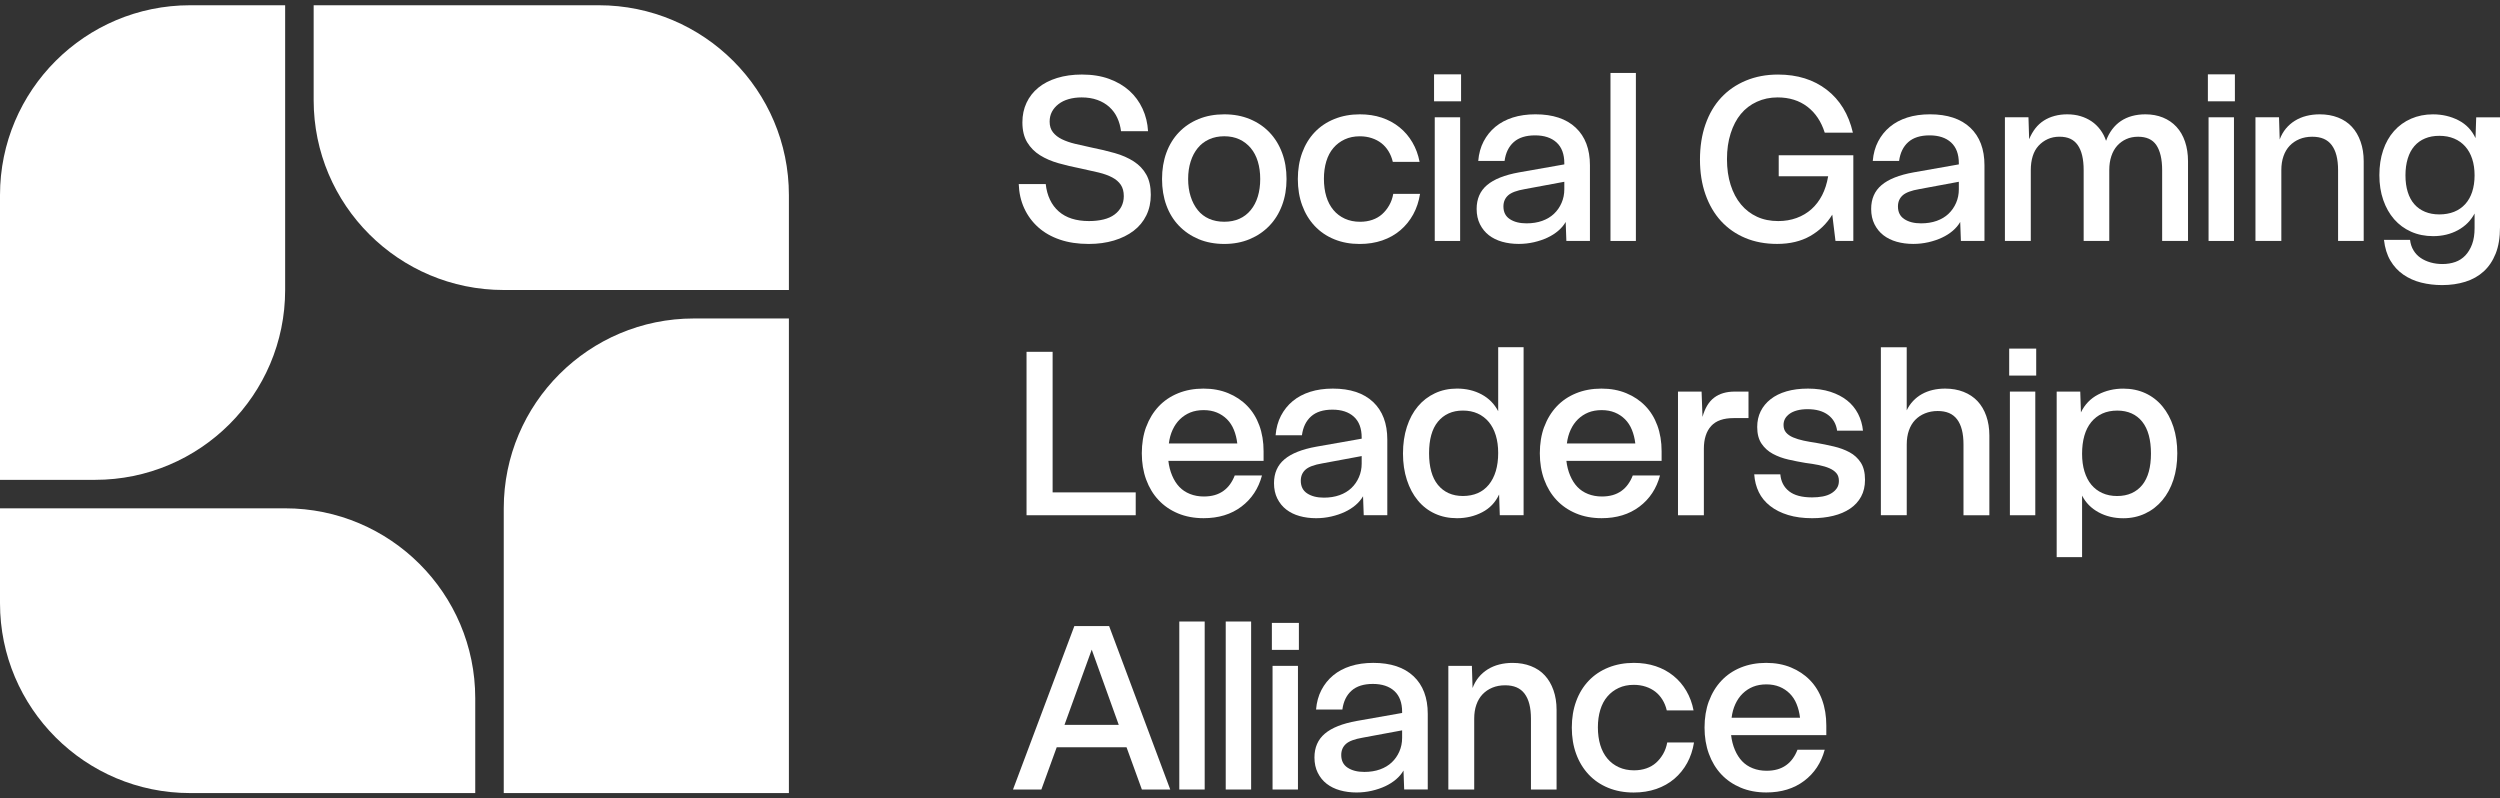 <?xml version="1.0" encoding="UTF-8"?>
<svg xmlns="http://www.w3.org/2000/svg" width="238" height="76" viewBox="0 0 238 76" fill="none">
  <rect x="0" y="0" width="238" height="76" fill="#333333" stroke="none"/>
  <g clip-path="url(#clip0_3065_1333)">
    <path d="M18.097 0.5H27.146V27.608C27.146 37.583 19.036 45.681 9.049 45.681H0V18.572C0 8.598 8.109 0.5 18.097 0.5Z" fill="white"></path>
    <path d="M66.054 30.319H75.103V75.5H47.957V48.392C47.957 38.417 56.067 30.319 66.054 30.319Z" fill="white"></path>
    <path d="M29.86 0.5H57.006C66.993 0.5 75.103 8.598 75.103 18.572V27.608H47.957C37.969 27.608 29.86 19.51 29.86 9.536V0.5Z" fill="white"></path>
    <path d="M0 48.392H27.146C37.133 48.392 45.243 56.49 45.243 66.464V75.5H18.097C8.109 75.5 0 67.402 0 57.428V48.392Z" fill="white"></path>
    <path d="M99.554 17.52C99.612 18.072 99.746 18.569 99.958 19.012C100.168 19.454 100.448 19.828 100.797 20.132C101.147 20.436 101.559 20.665 102.039 20.817C102.518 20.969 103.063 21.045 103.673 21.045C104.182 21.045 104.643 20.994 105.057 20.893C105.472 20.792 105.819 20.636 106.103 20.425C106.386 20.215 106.605 19.96 106.757 19.664C106.909 19.367 106.985 19.037 106.985 18.674C106.985 18.238 106.891 17.88 106.701 17.596C106.512 17.314 106.239 17.078 105.883 16.89C105.526 16.702 105.095 16.545 104.587 16.422C104.078 16.299 103.512 16.172 102.888 16.04C102.147 15.896 101.442 15.728 100.774 15.54C100.106 15.352 99.518 15.097 99.009 14.779C98.501 14.461 98.094 14.051 97.79 13.55C97.486 13.049 97.332 12.415 97.332 11.645C97.332 10.964 97.462 10.344 97.725 9.786C97.985 9.227 98.36 8.748 98.847 8.349C99.333 7.949 99.929 7.642 100.633 7.424C101.337 7.207 102.126 7.096 102.996 7.096C103.97 7.096 104.833 7.234 105.59 7.51C106.344 7.787 106.987 8.163 107.519 8.642C108.049 9.121 108.467 9.69 108.771 10.349C109.077 11.009 109.251 11.725 109.294 12.493H106.722C106.664 12.028 106.545 11.6 106.362 11.21C106.181 10.818 105.93 10.478 105.611 10.187C105.291 9.898 104.911 9.672 104.468 9.513C104.024 9.354 103.526 9.274 102.975 9.274C102.524 9.274 102.109 9.328 101.733 9.437C101.355 9.545 101.033 9.706 100.763 9.916C100.493 10.125 100.287 10.369 100.142 10.644C99.998 10.921 99.925 11.231 99.925 11.58C99.925 11.987 100.03 12.323 100.242 12.592C100.452 12.861 100.736 13.082 101.092 13.255C101.449 13.429 101.865 13.575 102.345 13.691C102.824 13.807 103.34 13.924 103.892 14.04C104.69 14.199 105.436 14.378 106.125 14.573C106.815 14.768 107.417 15.034 107.933 15.366C108.449 15.701 108.849 16.12 109.131 16.628C109.415 17.136 109.556 17.773 109.556 18.543C109.556 19.268 109.415 19.922 109.131 20.503C108.847 21.083 108.445 21.572 107.922 21.972C107.399 22.371 106.775 22.678 106.049 22.897C105.322 23.114 104.524 23.224 103.653 23.224C102.622 23.224 101.702 23.087 100.897 22.81C100.09 22.536 99.404 22.143 98.838 21.636C98.271 21.128 97.828 20.526 97.507 19.83C97.187 19.134 97.013 18.364 96.984 17.524H99.556L99.554 17.52Z" fill="white"></path>
    <path d="M111.04 14.54C111.315 13.787 111.715 13.136 112.238 12.592C112.761 12.048 113.386 11.627 114.111 11.331C114.837 11.034 115.652 10.884 116.551 10.884C117.45 10.884 118.243 11.033 118.969 11.331C119.694 11.629 120.321 12.048 120.844 12.592C121.367 13.136 121.77 13.785 122.052 14.54C122.337 15.294 122.478 16.129 122.478 17.043C122.478 17.958 122.337 18.791 122.052 19.546C121.77 20.3 121.367 20.951 120.844 21.494C120.321 22.038 119.696 22.463 118.969 22.767C118.243 23.072 117.436 23.224 116.551 23.224C115.666 23.224 114.837 23.072 114.111 22.767C113.386 22.461 112.76 22.038 112.238 21.494C111.715 20.951 111.315 20.302 111.04 19.546C110.764 18.793 110.626 17.958 110.626 17.043C110.626 16.129 110.764 15.296 111.04 14.54ZM113.35 18.706C113.509 19.207 113.735 19.639 114.025 20C114.314 20.363 114.674 20.638 115.103 20.828C115.532 21.016 116.015 21.11 116.553 21.11C117.09 21.11 117.57 21.016 117.991 20.828C118.413 20.64 118.771 20.363 119.07 20C119.367 19.637 119.593 19.207 119.745 18.706C119.897 18.205 119.973 17.651 119.973 17.041C119.973 16.433 119.897 15.878 119.745 15.377C119.593 14.876 119.367 14.448 119.07 14.094C118.771 13.738 118.413 13.463 117.991 13.266C117.57 13.071 117.09 12.972 116.553 12.972C116.015 12.972 115.532 13.069 115.103 13.266C114.674 13.461 114.316 13.738 114.025 14.094C113.733 14.45 113.509 14.876 113.35 15.377C113.19 15.878 113.111 16.433 113.111 17.041C113.111 17.651 113.19 18.205 113.35 18.706Z" fill="white"></path>
    <path d="M123.968 14.54C124.243 13.787 124.64 13.136 125.155 12.592C125.671 12.048 126.295 11.627 127.03 11.331C127.763 11.034 128.574 10.884 129.459 10.884C130.213 10.884 130.908 10.989 131.54 11.2C132.172 11.41 132.734 11.716 133.228 12.115C133.722 12.514 134.133 12.993 134.459 13.552C134.787 14.11 135.015 14.73 135.145 15.411H132.595C132.508 15.034 132.369 14.694 132.181 14.389C131.992 14.083 131.766 13.83 131.506 13.628C131.243 13.425 130.939 13.264 130.59 13.149C130.241 13.033 129.864 12.975 129.457 12.975C128.919 12.975 128.44 13.073 128.018 13.27C127.597 13.465 127.236 13.738 126.94 14.085C126.641 14.434 126.417 14.857 126.265 15.357C126.113 15.858 126.037 16.413 126.037 17.022C126.037 17.631 126.113 18.207 126.265 18.708C126.417 19.208 126.643 19.637 126.94 19.991C127.236 20.347 127.6 20.622 128.029 20.819C128.458 21.014 128.941 21.113 129.479 21.113C129.9 21.113 130.288 21.052 130.644 20.929C131.001 20.806 131.308 20.629 131.571 20.396C131.831 20.164 132.058 19.884 132.246 19.557C132.434 19.23 132.566 18.865 132.638 18.458H135.188C135.073 19.183 134.854 19.837 134.535 20.417C134.215 20.997 133.809 21.498 133.315 21.919C132.821 22.34 132.248 22.662 131.594 22.888C130.941 23.114 130.221 23.226 129.437 23.226C128.55 23.226 127.745 23.078 127.019 22.779C126.294 22.483 125.671 22.058 125.155 21.507C124.64 20.956 124.243 20.304 123.968 19.548C123.691 18.794 123.554 17.96 123.554 17.045C123.554 16.131 123.691 15.297 123.968 14.542V14.54Z" fill="white"></path>
    <path d="M136.522 7.077H139.094V9.645H136.522V7.077ZM136.588 11.166H139.005V22.939H136.588V11.166Z" fill="white"></path>
    <path d="M141.568 17.618C142.229 17.06 143.242 16.657 144.608 16.411L148.923 15.65V15.542C148.923 14.671 148.675 14.011 148.182 13.561C147.688 13.111 147.006 12.887 146.134 12.887C145.262 12.887 144.587 13.102 144.107 13.528C143.627 13.957 143.338 14.555 143.235 15.323H140.728C140.786 14.627 140.956 14.007 141.24 13.463C141.525 12.919 141.897 12.455 142.362 12.07C142.828 11.685 143.38 11.392 144.018 11.188C144.657 10.986 145.376 10.883 146.176 10.883C147.831 10.883 149.109 11.307 150.01 12.155C150.912 13.004 151.362 14.197 151.362 15.735V22.937H149.118L149.053 21.131C148.879 21.437 148.642 21.715 148.345 21.97C148.047 22.225 147.707 22.442 147.321 22.622C146.936 22.803 146.507 22.949 146.036 23.058C145.564 23.166 145.081 23.221 144.587 23.221C144.02 23.221 143.494 23.152 143.007 23.015C142.52 22.877 142.098 22.669 141.744 22.395C141.387 22.12 141.105 21.771 140.893 21.35C140.683 20.929 140.576 20.443 140.576 19.892C140.576 18.934 140.906 18.177 141.568 17.618ZM143.736 20.86C144.143 21.13 144.673 21.263 145.327 21.263C145.879 21.263 146.376 21.184 146.82 21.025C147.263 20.866 147.638 20.64 147.942 20.351C148.248 20.061 148.487 19.716 148.66 19.317C148.834 18.918 148.923 18.487 148.923 18.023V17.305L145.175 18.001C144.404 18.131 143.87 18.332 143.573 18.599C143.275 18.869 143.126 19.219 143.126 19.655C143.126 20.192 143.329 20.595 143.736 20.862V20.86Z" fill="white"></path>
    <path d="M153.318 6.945H155.736V22.939H153.318V6.945Z" fill="white"></path>
    <path d="M162.36 11.842C162.709 10.841 163.205 9.993 163.853 9.296C164.499 8.6 165.284 8.06 166.205 7.675C167.128 7.29 168.147 7.098 169.267 7.098C171.111 7.098 172.659 7.581 173.909 8.546C175.158 9.511 175.987 10.87 176.394 12.627H173.714C173.379 11.568 172.827 10.743 172.058 10.156C171.287 9.569 170.344 9.274 169.226 9.274C168.514 9.274 167.856 9.411 167.253 9.688C166.65 9.964 166.142 10.351 165.728 10.852C165.313 11.352 164.991 11.969 164.758 12.701C164.524 13.432 164.408 14.249 164.408 15.149C164.408 16.049 164.524 16.883 164.758 17.609C164.989 18.334 165.317 18.952 165.738 19.458C166.16 19.966 166.669 20.358 167.264 20.633C167.859 20.909 168.534 21.046 169.291 21.046C169.915 21.046 170.496 20.949 171.034 20.752C171.571 20.557 172.043 20.276 172.451 19.913C172.858 19.55 173.194 19.107 173.464 18.587C173.732 18.064 173.926 17.463 174.041 16.781H169.334V14.779H176.437V22.939H174.738L174.432 20.436C173.909 21.292 173.209 21.97 172.329 22.471C171.45 22.971 170.4 23.221 169.18 23.221C168.062 23.221 167.052 23.032 166.151 22.655C165.25 22.277 164.481 21.74 163.842 21.045C163.203 20.349 162.709 19.503 162.36 18.509C162.01 17.515 161.837 16.409 161.837 15.191C161.837 13.973 162.01 12.842 162.36 11.84V11.842Z" fill="white"></path>
    <path d="M179.127 17.618C179.787 17.06 180.801 16.657 182.167 16.411L186.481 15.65V15.542C186.481 14.671 186.233 14.011 185.741 13.561C185.247 13.111 184.565 12.887 183.692 12.887C182.82 12.887 182.145 13.102 181.666 13.528C181.186 13.957 180.897 14.555 180.793 15.323H178.287C178.345 14.627 178.515 14.007 178.799 13.463C179.083 12.919 179.456 12.455 179.921 12.07C180.386 11.685 180.938 11.392 181.577 11.188C182.216 10.986 182.934 10.883 183.734 10.883C185.39 10.883 186.668 11.307 187.569 12.155C188.47 13.004 188.921 14.197 188.921 15.735V22.937H186.677L186.612 21.131C186.438 21.437 186.201 21.715 185.904 21.97C185.605 22.225 185.265 22.442 184.88 22.622C184.494 22.803 184.065 22.949 183.595 23.058C183.122 23.166 182.639 23.221 182.145 23.221C181.579 23.221 181.052 23.152 180.565 23.015C180.079 22.877 179.657 22.669 179.302 22.395C178.946 22.12 178.663 21.771 178.452 21.35C178.242 20.929 178.135 20.443 178.135 19.892C178.135 18.934 178.464 18.177 179.127 17.618ZM181.295 20.86C181.702 21.13 182.232 21.263 182.885 21.263C183.437 21.263 183.935 21.184 184.378 21.025C184.822 20.866 185.196 20.64 185.5 20.351C185.806 20.061 186.045 19.716 186.219 19.317C186.393 18.918 186.481 18.487 186.481 18.023V17.305L182.733 18.001C181.962 18.131 181.429 18.332 181.132 18.599C180.833 18.869 180.685 19.219 180.685 19.655C180.685 20.192 180.887 20.595 181.295 20.862V20.86Z" fill="white"></path>
    <path d="M190.866 11.166H193.11L193.175 13.255C193.335 12.863 193.532 12.52 193.764 12.222C193.995 11.925 194.265 11.678 194.571 11.482C194.877 11.287 195.217 11.137 195.595 11.036C195.973 10.935 196.371 10.884 196.793 10.884C197.258 10.884 197.683 10.942 198.067 11.058C198.452 11.174 198.8 11.338 199.113 11.548C199.424 11.757 199.701 12.023 199.942 12.341C200.181 12.661 200.367 13.015 200.497 13.407C200.642 13.001 200.836 12.639 201.075 12.319C201.314 12.001 201.591 11.736 201.904 11.526C202.215 11.316 202.568 11.155 202.96 11.047C203.353 10.939 203.78 10.884 204.245 10.884C204.855 10.884 205.411 10.986 205.912 11.19C206.413 11.394 206.842 11.687 207.197 12.072C207.554 12.457 207.825 12.928 208.015 13.487C208.203 14.045 208.299 14.665 208.299 15.346V22.94H205.836V16.194C205.836 15.672 205.789 15.211 205.695 14.811C205.601 14.412 205.461 14.079 205.281 13.81C205.1 13.543 204.862 13.342 204.573 13.212C204.282 13.082 203.941 13.017 203.549 13.017C203.127 13.017 202.749 13.093 202.416 13.245C202.081 13.396 201.795 13.608 201.554 13.875C201.315 14.145 201.129 14.473 200.999 14.866C200.868 15.258 200.803 15.701 200.803 16.192V22.939H198.364V16.192C198.364 15.67 198.317 15.209 198.223 14.81C198.129 14.41 197.986 14.078 197.797 13.808C197.609 13.541 197.372 13.34 197.09 13.21C196.806 13.08 196.462 13.015 196.055 13.015C195.647 13.015 195.278 13.091 194.943 13.243C194.609 13.395 194.319 13.606 194.071 13.873C193.823 14.143 193.639 14.472 193.516 14.864C193.393 15.256 193.331 15.699 193.331 16.19V22.937H190.868V11.166H190.866Z" fill="white"></path>
    <path d="M210.19 7.077H212.762V9.645H210.19V7.077ZM210.255 11.166H212.673V22.939H210.255V11.166Z" fill="white"></path>
    <path d="M214.718 11.166H216.962L217.027 13.277C217.172 12.885 217.369 12.541 217.615 12.243C217.861 11.947 218.149 11.696 218.477 11.493C218.804 11.291 219.166 11.137 219.566 11.036C219.966 10.935 220.389 10.884 220.84 10.884C221.479 10.884 222.06 10.986 222.583 11.19C223.106 11.394 223.546 11.687 223.9 12.072C224.257 12.457 224.532 12.928 224.729 13.487C224.925 14.045 225.024 14.665 225.024 15.346V22.94H222.585V16.194C222.585 15.672 222.534 15.211 222.433 14.811C222.331 14.412 222.177 14.079 221.975 13.81C221.772 13.543 221.517 13.342 221.213 13.212C220.907 13.082 220.545 13.017 220.123 13.017C219.673 13.017 219.266 13.093 218.904 13.245C218.54 13.396 218.232 13.608 217.977 13.875C217.722 14.145 217.526 14.473 217.389 14.866C217.251 15.258 217.183 15.7 217.183 16.192V22.939H214.72V11.166H214.718Z" fill="white"></path>
    <path d="M229.436 22.83C229.48 23.208 229.588 23.54 229.764 23.831C229.938 24.12 230.164 24.361 230.439 24.549C230.714 24.737 231.031 24.883 231.387 24.984C231.744 25.085 232.117 25.136 232.509 25.136C232.96 25.136 233.371 25.071 233.74 24.941C234.111 24.811 234.429 24.603 234.699 24.321C234.967 24.037 235.182 23.683 235.342 23.255C235.501 22.826 235.58 22.315 235.58 21.721V20.327C235.217 21.008 234.686 21.538 233.99 21.916C233.293 22.293 232.508 22.481 231.637 22.481C230.866 22.481 230.166 22.34 229.534 22.057C228.903 21.775 228.365 21.379 227.922 20.871C227.478 20.363 227.135 19.754 226.887 19.044C226.639 18.334 226.516 17.542 226.516 16.673C226.516 15.804 226.635 15.012 226.876 14.302C227.115 13.592 227.46 12.982 227.911 12.475C228.362 11.967 228.903 11.575 229.534 11.3C230.166 11.025 230.859 10.886 231.615 10.886C232.502 10.886 233.311 11.074 234.046 11.452C234.779 11.829 235.32 12.395 235.669 13.149L235.734 11.168H238V21.634C238 22.62 237.862 23.457 237.586 24.148C237.309 24.836 236.929 25.402 236.442 25.845C235.955 26.287 235.374 26.613 234.699 26.824C234.024 27.034 233.286 27.14 232.488 27.14C231.791 27.14 231.125 27.061 230.493 26.902C229.862 26.743 229.295 26.488 228.794 26.141C228.293 25.792 227.882 25.348 227.563 24.804C227.243 24.26 227.04 23.604 226.954 22.834H229.438L229.436 22.83ZM229.218 18.281C229.362 18.746 229.574 19.134 229.849 19.445C230.124 19.758 230.463 19.996 230.863 20.163C231.262 20.329 231.715 20.412 232.225 20.412C232.736 20.412 233.217 20.329 233.631 20.163C234.046 19.996 234.397 19.752 234.688 19.434C234.978 19.116 235.2 18.724 235.352 18.26C235.504 17.795 235.58 17.273 235.58 16.693C235.58 16.113 235.504 15.59 235.352 15.126C235.2 14.661 234.978 14.266 234.688 13.94C234.397 13.613 234.046 13.364 233.631 13.19C233.217 13.017 232.748 12.93 232.225 12.93C231.702 12.93 231.262 13.013 230.863 13.18C230.463 13.346 230.124 13.59 229.849 13.908C229.572 14.228 229.362 14.622 229.218 15.093C229.073 15.565 229 16.098 229 16.693C229 17.287 229.073 17.817 229.218 18.281Z" fill="white"></path>
    <path d="M97.725 33.493H100.209V46.875H108.12V49.051H97.726V33.493H97.725Z" fill="white"></path>
    <path d="M109.118 40.64C109.393 39.894 109.786 39.247 110.294 38.703C110.803 38.159 111.42 37.738 112.146 37.442C112.871 37.145 113.679 36.995 114.564 36.995C115.448 36.995 116.223 37.14 116.927 37.431C117.631 37.722 118.234 38.123 118.735 38.638C119.236 39.153 119.622 39.776 119.889 40.508C120.157 41.24 120.293 42.057 120.293 42.957V43.872H111.228C111.286 44.38 111.406 44.848 111.588 45.276C111.769 45.704 111.999 46.064 112.274 46.353C112.549 46.644 112.888 46.868 113.288 47.027C113.688 47.186 114.127 47.266 114.605 47.266C114.983 47.266 115.324 47.222 115.629 47.136C115.935 47.049 116.21 46.919 116.458 46.743C116.704 46.57 116.92 46.355 117.101 46.102C117.282 45.849 117.432 45.569 117.548 45.263H120.141C119.806 46.51 119.153 47.501 118.179 48.233C117.206 48.965 116.008 49.331 114.583 49.331C113.682 49.331 112.87 49.179 112.142 48.874C111.416 48.569 110.799 48.146 110.291 47.602C109.782 47.058 109.39 46.409 109.114 45.654C108.838 44.9 108.7 44.065 108.7 43.151C108.7 42.236 108.838 41.385 109.114 40.637L109.118 40.64ZM117.79 42.218C117.732 41.739 117.624 41.304 117.463 40.913C117.303 40.521 117.084 40.189 116.809 39.912C116.532 39.637 116.21 39.422 115.839 39.27C115.468 39.119 115.052 39.043 114.587 39.043C114.122 39.043 113.682 39.119 113.313 39.27C112.944 39.422 112.616 39.637 112.332 39.912C112.048 40.189 111.816 40.521 111.635 40.913C111.454 41.305 111.333 41.741 111.275 42.218H117.79Z" fill="white"></path>
    <path d="M122.277 43.731C122.937 43.172 123.951 42.769 125.317 42.523L129.632 41.763V41.654C129.632 40.783 129.384 40.123 128.891 39.673C128.397 39.223 127.715 38.999 126.843 38.999C125.97 38.999 125.295 39.214 124.816 39.641C124.336 40.069 124.047 40.667 123.944 41.435H121.437C121.495 40.74 121.665 40.12 121.949 39.576C122.233 39.032 122.606 38.567 123.071 38.182C123.536 37.797 124.088 37.505 124.727 37.3C125.366 37.098 126.084 36.995 126.884 36.995C128.54 36.995 129.818 37.42 130.719 38.267C131.62 39.117 132.071 40.31 132.071 41.847V49.049H129.827L129.762 47.244C129.588 47.549 129.351 47.828 129.054 48.083C128.756 48.337 128.415 48.554 128.03 48.735C127.644 48.916 127.216 49.062 126.745 49.17C126.273 49.279 125.79 49.333 125.295 49.333C124.729 49.333 124.202 49.264 123.716 49.127C123.229 48.99 122.807 48.782 122.452 48.507C122.096 48.233 121.814 47.884 121.602 47.463C121.392 47.041 121.285 46.555 121.285 46.004C121.285 45.046 121.615 44.289 122.277 43.731ZM124.445 46.973C124.852 47.242 125.382 47.376 126.036 47.376C126.588 47.376 127.085 47.296 127.529 47.137C127.972 46.978 128.347 46.752 128.651 46.463C128.957 46.174 129.195 45.829 129.369 45.429C129.543 45.03 129.632 44.6 129.632 44.136V43.418L125.884 44.114C125.113 44.244 124.579 44.444 124.282 44.712C123.983 44.981 123.835 45.332 123.835 45.767C123.835 46.304 124.038 46.707 124.445 46.975V46.973Z" fill="white"></path>
    <path d="M142.78 49.051L142.715 47.071C142.366 47.824 141.829 48.392 141.103 48.767C140.375 49.145 139.577 49.333 138.707 49.333C137.936 49.333 137.236 49.189 136.604 48.898C135.972 48.608 135.431 48.191 134.981 47.647C134.53 47.103 134.183 46.451 133.935 45.688C133.687 44.927 133.564 44.089 133.564 43.174C133.564 42.26 133.687 41.401 133.935 40.639C134.181 39.878 134.53 39.227 134.981 38.69C135.431 38.154 135.972 37.736 136.604 37.44C137.236 37.143 137.936 36.993 138.707 36.993C139.579 36.993 140.359 37.178 141.049 37.548C141.738 37.919 142.265 38.452 142.628 39.148V33.055H145.046V49.049H142.78V49.051ZM142.399 41.446C142.247 40.946 142.024 40.521 141.734 40.174C141.443 39.825 141.092 39.558 140.678 39.368C140.263 39.18 139.794 39.086 139.271 39.086C138.748 39.086 138.309 39.176 137.909 39.357C137.509 39.538 137.169 39.804 136.884 40.151C136.602 40.499 136.39 40.922 136.253 41.423C136.115 41.923 136.047 42.5 136.047 43.152C136.047 43.805 136.115 44.363 136.253 44.871C136.39 45.379 136.602 45.807 136.884 46.154C137.169 46.503 137.509 46.767 137.909 46.948C138.309 47.128 138.761 47.219 139.271 47.219C139.782 47.219 140.263 47.128 140.678 46.948C141.092 46.767 141.443 46.498 141.734 46.143C142.024 45.787 142.247 45.357 142.399 44.849C142.551 44.342 142.627 43.769 142.627 43.131C142.627 42.493 142.551 41.945 142.399 41.445V41.446Z" fill="white"></path>
    <path d="M147.01 40.64C147.285 39.894 147.677 39.247 148.186 38.703C148.695 38.159 149.312 37.738 150.037 37.442C150.763 37.145 151.57 36.995 152.455 36.995C153.34 36.995 154.115 37.14 154.819 37.431C155.523 37.722 156.125 38.123 156.626 38.638C157.128 39.153 157.513 39.776 157.781 40.508C158.049 41.24 158.185 42.057 158.185 42.957V43.872H149.12C149.178 44.38 149.297 44.848 149.48 45.276C149.661 45.704 149.891 46.064 150.166 46.353C150.441 46.644 150.779 46.868 151.179 47.027C151.579 47.186 152.019 47.266 152.497 47.266C152.875 47.266 153.215 47.222 153.521 47.136C153.827 47.049 154.102 46.919 154.35 46.743C154.596 46.57 154.811 46.355 154.992 46.102C155.173 45.849 155.324 45.569 155.439 45.263H158.033C157.698 46.51 157.045 47.501 156.071 48.233C155.097 48.965 153.899 49.331 152.475 49.331C151.574 49.331 150.761 49.179 150.034 48.874C149.308 48.569 148.691 48.146 148.182 47.602C147.674 47.058 147.281 46.409 147.006 45.654C146.729 44.9 146.592 44.065 146.592 43.151C146.592 42.236 146.729 41.385 147.006 40.637L147.01 40.64ZM155.682 42.218C155.624 41.739 155.515 41.304 155.354 40.913C155.195 40.521 154.976 40.189 154.701 39.912C154.424 39.637 154.102 39.422 153.731 39.27C153.36 39.119 152.944 39.043 152.479 39.043C152.014 39.043 151.574 39.119 151.205 39.27C150.835 39.422 150.508 39.637 150.224 39.912C149.94 40.189 149.708 40.521 149.527 40.913C149.346 41.305 149.225 41.741 149.167 42.218H155.682Z" fill="white"></path>
    <path d="M159.747 37.279H161.991L162.078 39.693C162.309 38.853 162.68 38.238 163.189 37.855C163.698 37.47 164.351 37.279 165.151 37.279H166.457V39.803H165.04C164.561 39.803 164.143 39.865 163.788 39.988C163.431 40.111 163.138 40.3 162.905 40.553C162.671 40.808 162.498 41.116 162.382 41.479C162.266 41.842 162.208 42.254 162.208 42.719V49.051H159.745V37.279H159.747Z" fill="white"></path>
    <path d="M169.487 45.155C169.545 45.836 169.82 46.373 170.316 46.765C170.81 47.157 171.543 47.352 172.516 47.352C172.865 47.352 173.195 47.323 173.508 47.266C173.819 47.208 174.089 47.114 174.313 46.982C174.538 46.852 174.72 46.687 174.858 46.492C174.995 46.297 175.064 46.06 175.064 45.785C175.064 45.48 174.985 45.234 174.825 45.046C174.666 44.858 174.443 44.701 174.161 44.578C173.877 44.455 173.54 44.354 173.148 44.273C172.755 44.193 172.326 44.125 171.863 44.067C171.34 43.98 170.806 43.875 170.261 43.751C169.717 43.628 169.222 43.445 168.779 43.207C168.336 42.968 167.976 42.645 167.7 42.238C167.424 41.831 167.286 41.302 167.286 40.649C167.286 40.098 167.395 39.601 167.614 39.158C167.831 38.716 168.147 38.331 168.562 38.005C168.976 37.678 169.481 37.429 170.077 37.255C170.672 37.082 171.354 36.995 172.125 36.995C172.896 36.995 173.636 37.096 174.261 37.3C174.885 37.505 175.415 37.779 175.851 38.128C176.288 38.477 176.631 38.898 176.887 39.39C177.14 39.883 177.297 40.42 177.355 41H174.892C174.805 40.362 174.518 39.861 174.031 39.498C173.544 39.135 172.894 38.954 172.08 38.954C171.702 38.954 171.369 38.994 171.077 39.073C170.786 39.153 170.547 39.261 170.359 39.401C170.171 39.538 170.028 39.695 169.934 39.869C169.84 40.042 169.793 40.239 169.793 40.456C169.793 40.747 169.872 40.986 170.031 41.173C170.191 41.361 170.417 41.519 170.706 41.642C170.996 41.764 171.327 41.867 171.698 41.947C172.069 42.026 172.456 42.095 172.864 42.153C173.445 42.254 174.015 42.37 174.574 42.502C175.133 42.632 175.634 42.818 176.078 43.057C176.521 43.295 176.876 43.622 177.145 44.036C177.413 44.45 177.549 44.998 177.549 45.679C177.549 46.288 177.426 46.821 177.178 47.278C176.93 47.736 176.583 48.117 176.132 48.42C175.681 48.726 175.147 48.954 174.53 49.105C173.913 49.257 173.242 49.333 172.514 49.333C171.657 49.333 170.895 49.232 170.227 49.028C169.559 48.825 168.989 48.538 168.517 48.167C168.044 47.797 167.684 47.36 167.438 46.852C167.19 46.344 167.045 45.778 167.002 45.155H169.487Z" fill="white"></path>
    <path d="M179.056 33.057H181.519V39.063C181.678 38.728 181.882 38.432 182.129 38.17C182.375 37.91 182.655 37.691 182.968 37.517C183.28 37.344 183.622 37.212 183.993 37.125C184.364 37.039 184.758 36.995 185.18 36.995C185.819 36.995 186.399 37.096 186.922 37.301C187.445 37.505 187.889 37.798 188.253 38.182C188.616 38.568 188.895 39.039 189.092 39.598C189.288 40.156 189.387 40.776 189.387 41.457V49.051H186.924V42.305C186.924 41.782 186.874 41.322 186.772 40.922C186.671 40.523 186.517 40.19 186.314 39.921C186.112 39.654 185.857 39.453 185.553 39.323C185.247 39.193 184.885 39.128 184.463 39.128C184.041 39.128 183.623 39.204 183.254 39.355C182.883 39.507 182.572 39.719 182.317 39.986C182.062 40.255 181.866 40.584 181.729 40.977C181.591 41.369 181.522 41.811 181.522 42.303V49.049H179.059V33.055L179.056 33.057Z" fill="white"></path>
    <path d="M191.275 33.187H193.847V35.755H191.275V33.187ZM191.342 37.279H193.76V49.051H191.342V37.279Z" fill="white"></path>
    <path d="M198.04 37.279L198.105 39.26C198.469 38.506 199.014 37.94 199.739 37.563C200.465 37.185 201.265 36.997 202.135 36.997C202.904 36.997 203.607 37.142 204.238 37.432C204.87 37.724 205.411 38.139 205.861 38.683C206.312 39.227 206.66 39.876 206.907 40.631C207.154 41.385 207.278 42.227 207.278 43.156C207.278 44.085 207.155 44.925 206.907 45.681C206.66 46.434 206.308 47.085 205.851 47.629C205.393 48.173 204.848 48.594 204.216 48.89C203.585 49.187 202.89 49.337 202.135 49.337C201.263 49.337 200.479 49.149 199.783 48.771C199.086 48.393 198.563 47.864 198.214 47.182V53.036H195.796V37.282H198.04V37.279ZM198.442 44.884C198.594 45.384 198.813 45.805 199.095 46.145C199.379 46.487 199.727 46.751 200.141 46.939C200.555 47.127 201.024 47.221 201.547 47.221C202.07 47.221 202.532 47.13 202.932 46.949C203.332 46.769 203.668 46.507 203.945 46.167C204.22 45.827 204.428 45.406 204.566 44.905C204.703 44.405 204.772 43.828 204.772 43.176C204.772 42.523 204.703 41.943 204.566 41.435C204.428 40.928 204.22 40.499 203.945 40.152C203.668 39.804 203.332 39.54 202.932 39.359C202.532 39.178 202.077 39.088 201.569 39.088C201.031 39.088 200.555 39.182 200.141 39.37C199.727 39.558 199.375 39.831 199.084 40.187C198.793 40.543 198.576 40.975 198.431 41.481C198.286 41.989 198.214 42.561 198.214 43.199C198.214 43.837 198.29 44.385 198.442 44.886V44.884Z" fill="white"></path>
    <path d="M102.277 59.604H105.589L111.407 75.162H108.706L107.245 71.137H100.6L99.139 75.162H96.438L102.277 59.604ZM106.505 69.005L103.933 61.846L101.34 69.005H106.505Z" fill="white"></path>
    <path d="M112.269 59.168H114.686V75.162H112.269V59.168Z" fill="white"></path>
    <path d="M116.689 59.168H119.107V75.162H116.689V59.168Z" fill="white"></path>
    <path d="M121.082 59.3H123.654V61.868H121.082V59.3ZM121.147 63.39H123.565V75.162H121.147V63.39Z" fill="white"></path>
    <path d="M126.128 69.842C126.788 69.283 127.802 68.88 129.168 68.634L133.482 67.874V67.765C133.482 66.894 133.234 66.234 132.742 65.784C132.248 65.334 131.566 65.11 130.693 65.11C129.821 65.11 129.146 65.325 128.667 65.752C128.187 66.18 127.897 66.778 127.794 67.546H125.288C125.346 66.851 125.516 66.231 125.8 65.687C126.084 65.143 126.457 64.678 126.922 64.293C127.387 63.908 127.939 63.616 128.578 63.411C129.217 63.209 129.935 63.106 130.735 63.106C132.391 63.106 133.669 63.531 134.57 64.378C135.471 65.228 135.922 66.421 135.922 67.958V75.16H133.678L133.613 73.355C133.439 73.66 133.202 73.939 132.905 74.193C132.606 74.448 132.266 74.665 131.881 74.846C131.495 75.026 131.066 75.173 130.596 75.281C130.123 75.39 129.64 75.444 129.146 75.444C128.58 75.444 128.053 75.375 127.566 75.238C127.079 75.101 126.658 74.893 126.303 74.618C125.947 74.343 125.664 73.995 125.453 73.573C125.243 73.152 125.136 72.666 125.136 72.115C125.136 71.157 125.465 70.4 126.128 69.842ZM128.296 73.084C128.703 73.353 129.233 73.487 129.886 73.487C130.438 73.487 130.936 73.407 131.379 73.248C131.823 73.089 132.197 72.863 132.501 72.574C132.807 72.285 133.046 71.94 133.22 71.54C133.394 71.141 133.482 70.711 133.482 70.246V69.529L129.734 70.225C128.963 70.355 128.43 70.555 128.133 70.823C127.834 71.092 127.686 71.443 127.686 71.878C127.686 72.415 127.888 72.818 128.296 73.086V73.084Z" fill="white"></path>
    <path d="M137.88 63.39H140.124L140.189 65.501C140.334 65.108 140.531 64.765 140.777 64.467C141.023 64.171 141.311 63.919 141.639 63.717C141.966 63.514 142.328 63.361 142.728 63.26C143.128 63.158 143.551 63.108 144.002 63.108C144.641 63.108 145.222 63.209 145.745 63.413C146.268 63.617 146.708 63.91 147.062 64.295C147.419 64.68 147.694 65.152 147.891 65.71C148.087 66.269 148.186 66.889 148.186 67.57V75.164H145.747V68.418C145.747 67.895 145.696 67.434 145.595 67.035C145.493 66.635 145.339 66.303 145.137 66.034C144.934 65.766 144.679 65.566 144.375 65.436C144.069 65.305 143.707 65.24 143.285 65.24C142.835 65.24 142.428 65.316 142.066 65.468C141.702 65.62 141.394 65.831 141.139 66.099C140.884 66.368 140.688 66.697 140.551 67.089C140.413 67.481 140.345 67.924 140.345 68.416V75.162H137.882V63.39H137.88Z" fill="white"></path>
    <path d="M150.05 66.762C150.325 66.008 150.721 65.358 151.237 64.814C151.753 64.27 152.377 63.849 153.112 63.552C153.845 63.256 154.656 63.106 155.541 63.106C156.295 63.106 156.99 63.211 157.622 63.422C158.253 63.632 158.816 63.937 159.31 64.337C159.804 64.736 160.215 65.215 160.541 65.773C160.868 66.332 161.097 66.952 161.227 67.633H158.677C158.59 67.255 158.451 66.916 158.263 66.61C158.074 66.305 157.848 66.052 157.587 65.849C157.325 65.647 157.021 65.486 156.672 65.371C156.322 65.255 155.946 65.197 155.539 65.197C155.001 65.197 154.522 65.295 154.1 65.492C153.679 65.687 153.318 65.96 153.022 66.307C152.723 66.655 152.499 67.078 152.347 67.579C152.195 68.079 152.119 68.634 152.119 69.243C152.119 69.852 152.195 70.429 152.347 70.93C152.499 71.43 152.725 71.858 153.022 72.213C153.318 72.569 153.682 72.843 154.111 73.04C154.54 73.236 155.023 73.335 155.561 73.335C155.982 73.335 156.37 73.273 156.726 73.151C157.083 73.028 157.39 72.851 157.653 72.618C157.913 72.386 158.139 72.106 158.328 71.779C158.516 71.452 158.648 71.087 158.72 70.68H161.27C161.154 71.405 160.935 72.059 160.617 72.639C160.297 73.219 159.891 73.72 159.397 74.141C158.903 74.562 158.329 74.884 157.676 75.11C157.023 75.335 156.303 75.448 155.519 75.448C154.632 75.448 153.827 75.299 153.101 75.001C152.376 74.705 151.753 74.28 151.237 73.729C150.721 73.178 150.325 72.525 150.05 71.77C149.773 71.016 149.636 70.181 149.636 69.267C149.636 68.352 149.773 67.519 150.05 66.764V66.762Z" fill="white"></path>
    <path d="M162.691 66.751C162.966 66.005 163.358 65.358 163.867 64.814C164.375 64.27 164.992 63.849 165.718 63.552C166.444 63.256 167.251 63.106 168.136 63.106C169.021 63.106 169.795 63.251 170.499 63.541C171.203 63.833 171.806 64.234 172.307 64.749C172.809 65.264 173.194 65.887 173.462 66.619C173.73 67.351 173.865 68.168 173.865 69.068V69.983H164.801C164.859 70.49 164.978 70.958 165.161 71.387C165.342 71.815 165.572 72.175 165.847 72.464C166.122 72.755 166.46 72.979 166.86 73.138C167.26 73.297 167.7 73.376 168.178 73.376C168.556 73.376 168.896 73.333 169.202 73.246C169.508 73.16 169.783 73.029 170.031 72.854C170.277 72.681 170.492 72.466 170.673 72.213C170.854 71.96 171.004 71.68 171.12 71.374H173.713C173.379 72.621 172.725 73.611 171.752 74.343C170.778 75.075 169.58 75.442 168.156 75.442C167.255 75.442 166.442 75.29 165.715 74.985C164.989 74.679 164.372 74.257 163.863 73.713C163.355 73.169 162.962 72.52 162.687 71.764C162.41 71.011 162.272 70.176 162.272 69.261C162.272 68.347 162.41 67.496 162.687 66.748L162.691 66.751ZM171.363 68.329C171.305 67.85 171.196 67.414 171.035 67.024C170.876 66.632 170.657 66.299 170.382 66.023C170.105 65.748 169.783 65.533 169.412 65.381C169.041 65.23 168.625 65.153 168.159 65.153C167.694 65.153 167.255 65.23 166.885 65.381C166.514 65.533 166.189 65.748 165.905 66.023C165.62 66.299 165.389 66.632 165.208 67.024C165.027 67.416 164.906 67.852 164.848 68.329H171.363Z" fill="white"></path>
  </g>
  <defs>
    <clipPath id="clip0_3065_1333">
      <rect width="238" height="75" fill="white" transform="translate(0 0.5)"></rect>
    </clipPath>
  </defs>
</svg>
